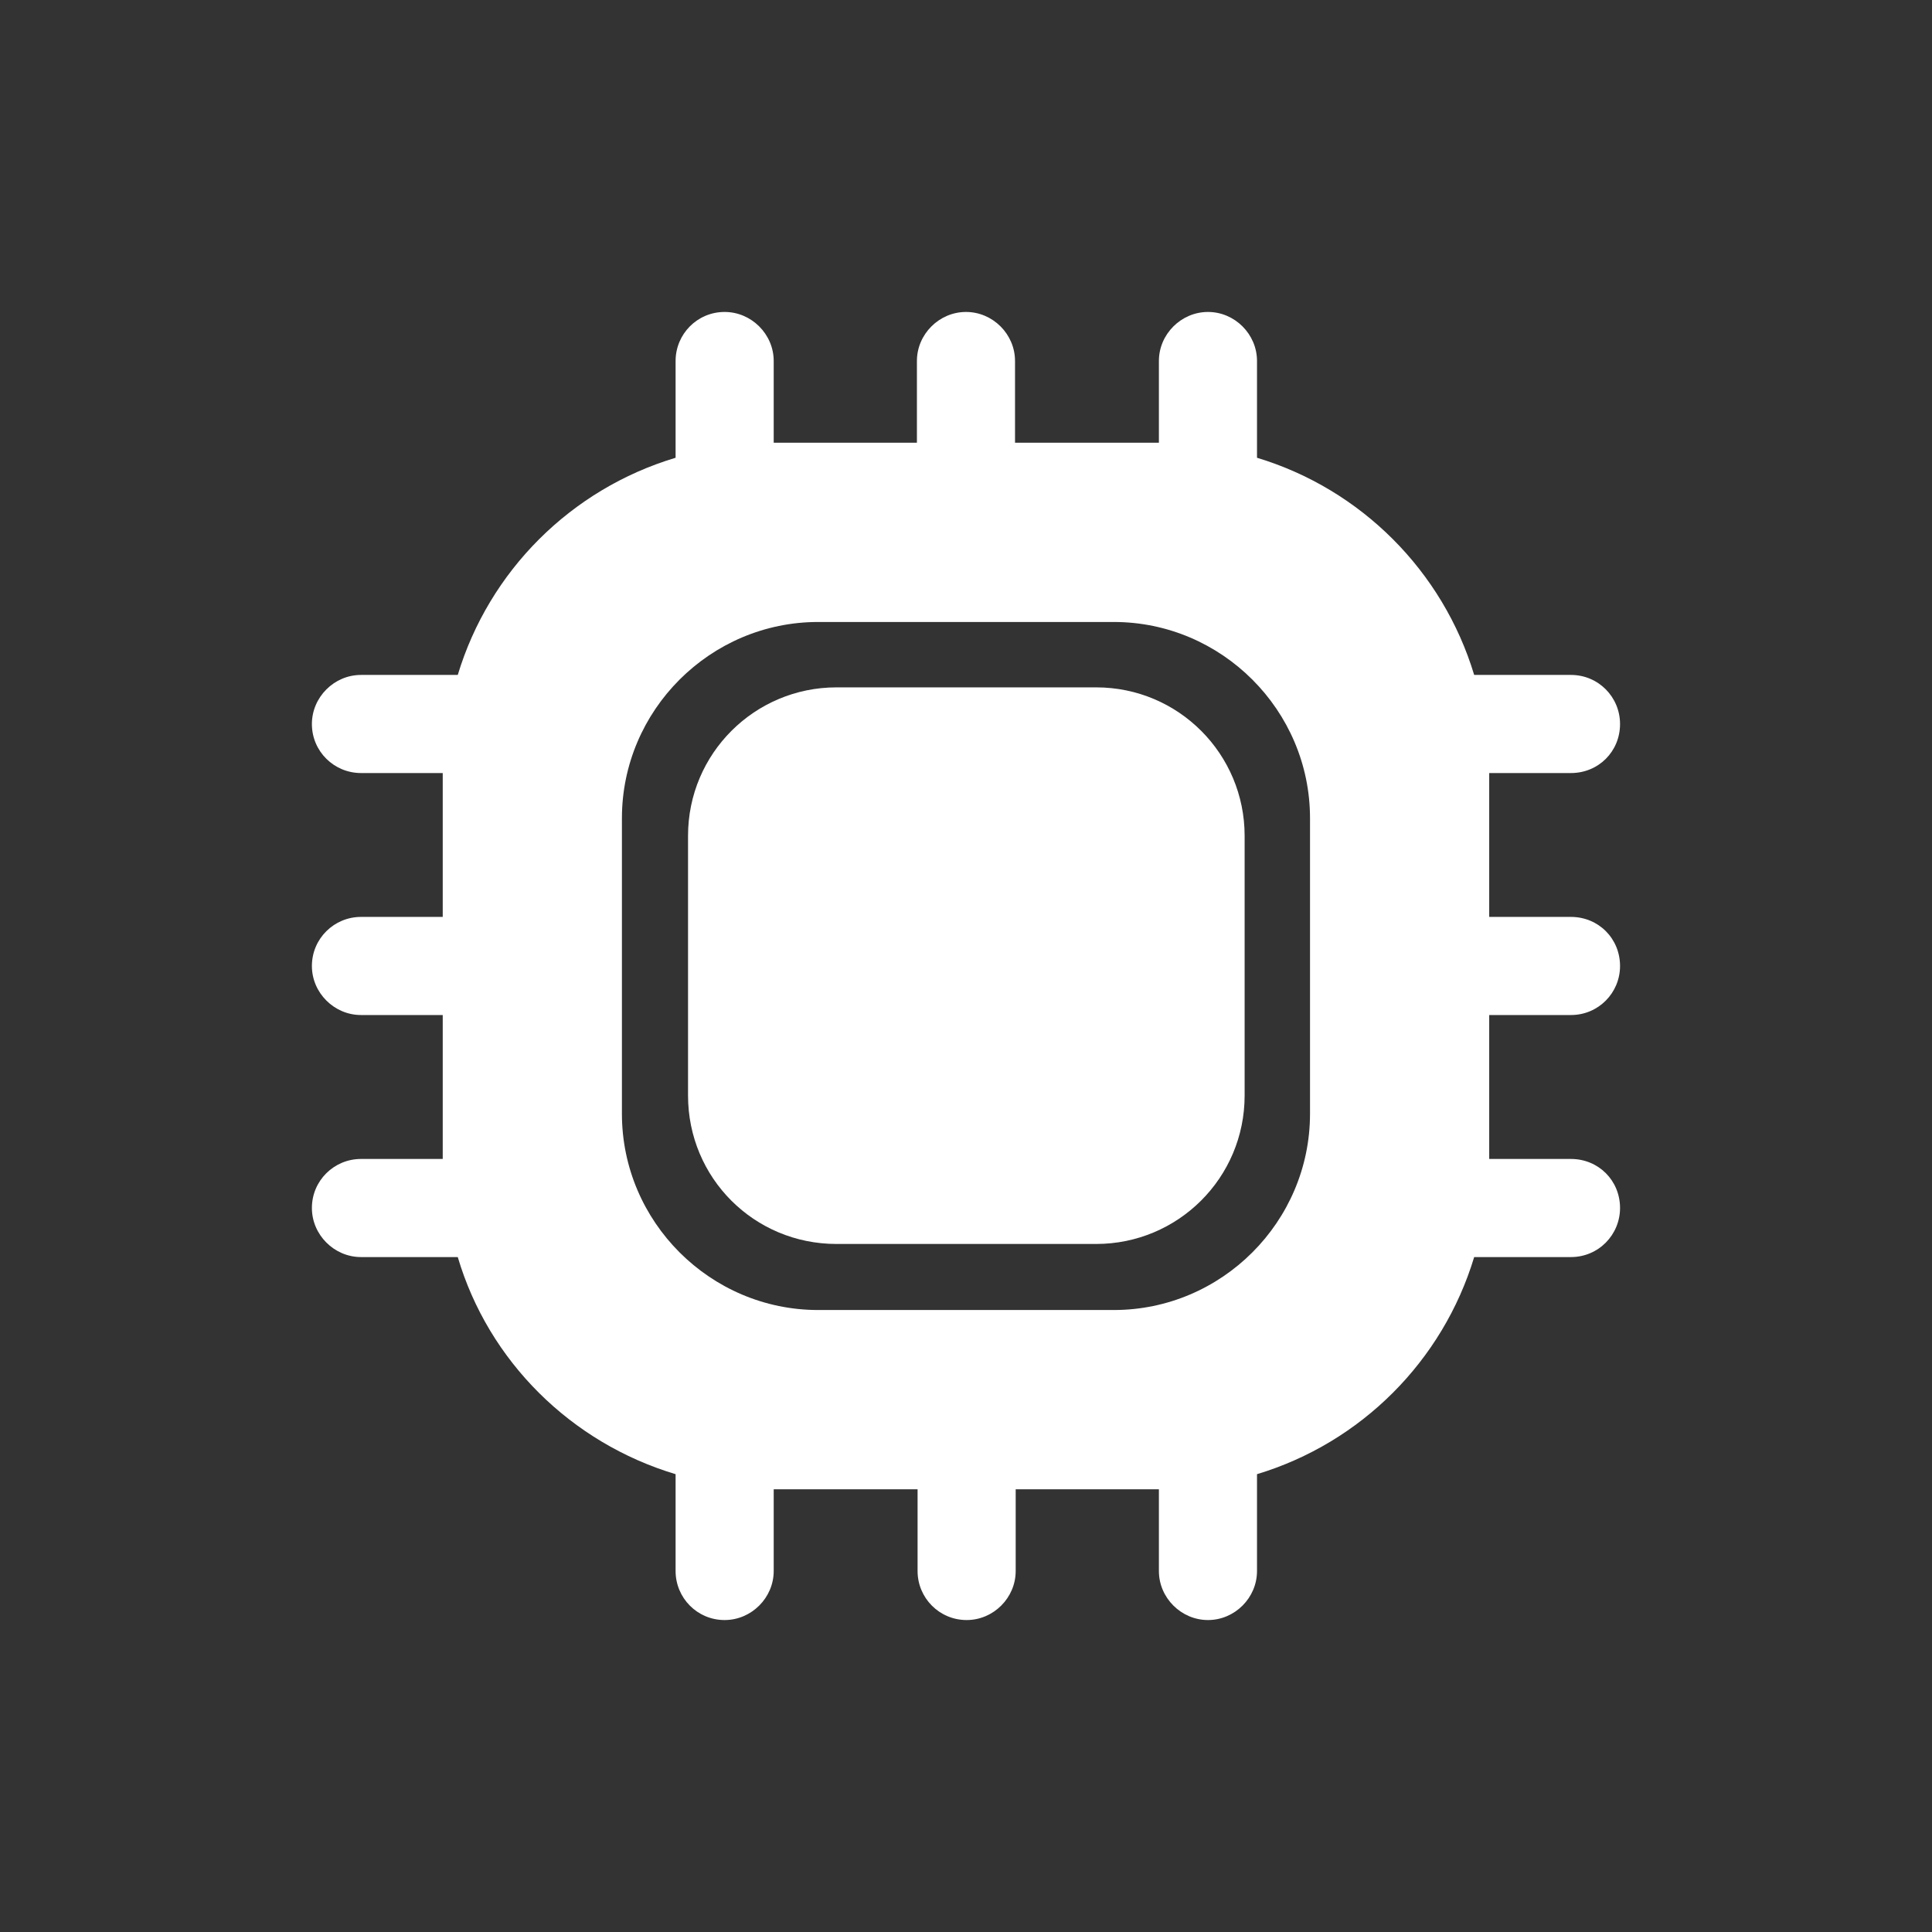 <svg xmlns="http://www.w3.org/2000/svg" width="32" height="32" viewBox="0 0 32 32" fill="none"><rect x="0" y="0" width="32" height="32" fill="#333333" stroke="none"/><path d="M26.02 16.812C26.476 16.812 26.833 16.444 26.833 16C26.833 15.545 26.476 15.187 26.02 15.187H24.666V12.804H26.02C26.476 12.804 26.833 12.447 26.833 11.992C26.833 11.547 26.476 11.179 26.02 11.179H24.417C23.897 9.457 22.543 8.102 20.82 7.582V5.979C20.82 5.535 20.452 5.167 20.008 5.167C19.564 5.167 19.195 5.535 19.195 5.979V7.333H16.812V5.979C16.812 5.535 16.444 5.167 16 5.167C15.556 5.167 15.187 5.535 15.187 5.979V7.333H12.815V5.979C12.815 5.535 12.446 5.167 12.002 5.167C11.547 5.167 11.19 5.535 11.19 5.979V7.582C9.456 8.102 8.102 9.457 7.582 11.179H5.979C5.535 11.179 5.166 11.547 5.166 11.992C5.166 12.447 5.535 12.804 5.979 12.804H7.333V15.187H5.979C5.535 15.187 5.166 15.545 5.166 16C5.166 16.444 5.535 16.812 5.979 16.812H7.333V19.196H5.979C5.535 19.196 5.166 19.553 5.166 20.008C5.166 20.452 5.535 20.821 5.979 20.821H7.582C8.091 22.543 9.456 23.897 11.19 24.417V26.021C11.19 26.465 11.547 26.833 12.002 26.833C12.446 26.833 12.815 26.465 12.815 26.021V24.667H15.198V26.021C15.198 26.465 15.556 26.833 16.011 26.833C16.455 26.833 16.823 26.465 16.823 26.021V24.667H19.195V26.021C19.195 26.465 19.564 26.833 20.008 26.833C20.452 26.833 20.82 26.465 20.82 26.021V24.417C22.543 23.897 23.897 22.543 24.417 20.821H26.02C26.476 20.821 26.833 20.452 26.833 20.008C26.833 19.553 26.476 19.196 26.02 19.196H24.666V16.812H26.02ZM21.698 18.448C21.698 20.236 20.235 21.698 18.448 21.698H13.551C11.764 21.698 10.301 20.236 10.301 18.448V13.552C10.301 11.764 11.764 10.302 13.551 10.302H18.448C20.235 10.302 21.698 11.764 21.698 13.552V18.448Z" fill="white"></path><path d="M13.855 20.604H18.156C19.51 20.604 20.615 19.51 20.615 18.145V13.844C20.615 12.49 19.521 11.385 18.156 11.385H13.855C12.501 11.385 11.396 12.479 11.396 13.844V18.145C11.396 19.51 12.49 20.604 13.855 20.604Z" fill="white"></path></svg>